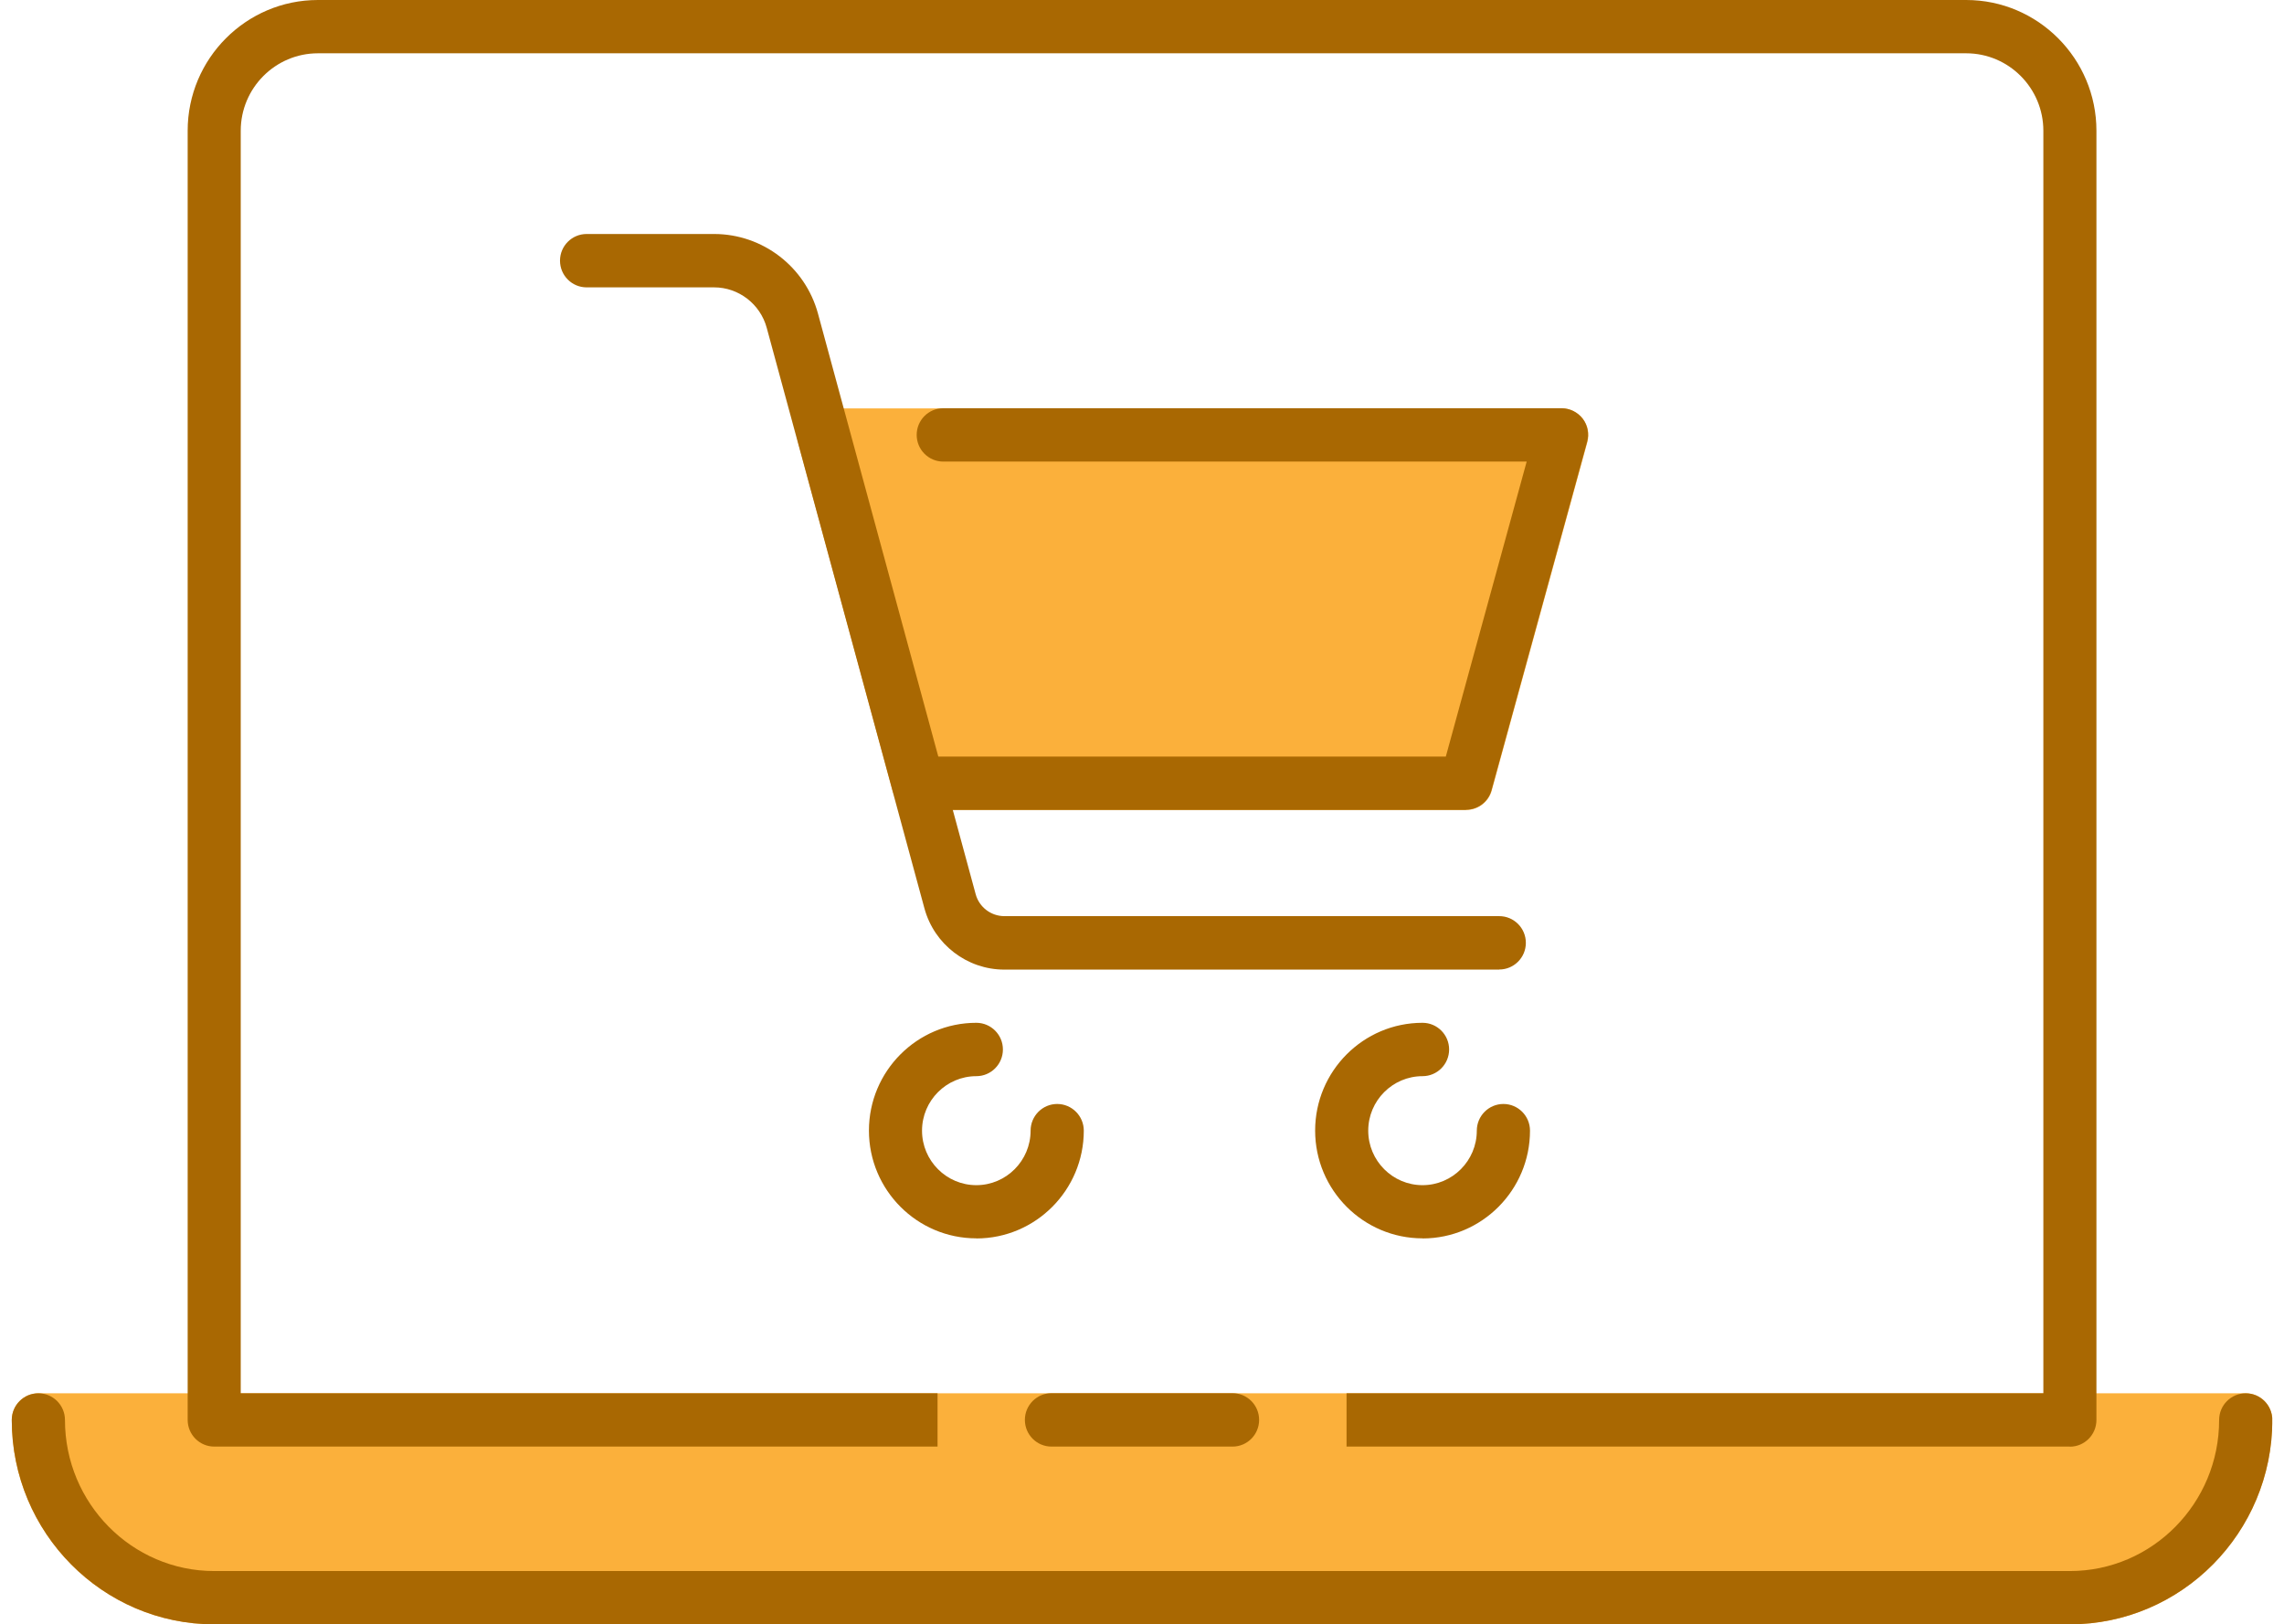 <svg width="97" height="69" viewBox="0 0 97 69" fill="none" xmlns="http://www.w3.org/2000/svg">
<g clip-path="url(#clip0_288_2819)">
<path d="M34.971 18.482H66.316L62.261 33.276H38.986L34.971 18.482Z" fill="#FBB03B"/>
<path d="M62.261 34.406H38.99C38.48 34.406 38.037 34.063 37.904 33.571L33.889 18.777C33.794 18.439 33.865 18.073 34.081 17.793C34.292 17.514 34.626 17.348 34.978 17.348H66.328C66.68 17.348 67.01 17.514 67.225 17.793C67.441 18.073 67.508 18.439 67.414 18.781L63.355 33.575C63.222 34.067 62.775 34.406 62.269 34.406H62.261ZM39.849 32.142H61.403L64.838 19.612H36.445L39.849 32.142Z" fill="#FBB03B"/>
<path d="M1.629 60.32C1.629 64.489 4.974 67.87 9.099 67.87H87.905C92.03 67.87 95.374 64.493 95.374 60.32H1.629Z" fill="#FBB03B"/>
<path d="M87.905 69H9.099C4.358 69 0.5 65.107 0.5 60.32C0.5 59.694 1.006 59.186 1.629 59.186H95.375C95.998 59.186 96.504 59.694 96.504 60.32C96.504 65.107 92.646 69 87.905 69ZM2.853 61.45C3.382 64.449 5.982 66.737 9.095 66.737H87.901C91.018 66.737 93.614 64.453 94.143 61.45H2.853Z" fill="#FBB03B"/>
<path d="M87.905 61.45H57.187V59.186H86.78V5.554C86.78 3.74 85.309 2.264 83.502 2.264H13.502C11.695 2.264 10.224 3.74 10.224 5.554V59.186H39.817V61.45H9.099C8.476 61.45 7.97 60.942 7.97 60.316V5.554C7.97 2.492 10.452 0 13.502 0H83.502C86.552 0 89.034 2.492 89.034 5.554V60.32C89.034 60.946 88.528 61.454 87.905 61.454V61.45Z" fill="#A96802"/>
<path d="M52.345 61.45H44.656C44.032 61.45 43.526 60.942 43.526 60.316C43.526 59.69 44.032 59.182 44.656 59.182H52.345C52.968 59.182 53.474 59.69 53.474 60.316C53.474 60.942 52.968 61.45 52.345 61.45Z" fill="#A96802"/>
<path d="M87.905 69H9.099C4.358 69 0.5 65.107 0.5 60.32C0.5 59.694 1.006 59.186 1.629 59.186C2.253 59.186 2.759 59.694 2.759 60.32C2.759 63.859 5.605 66.737 9.099 66.737H87.905C91.403 66.737 94.245 63.859 94.245 60.32C94.245 59.694 94.751 59.186 95.375 59.186C95.998 59.186 96.504 59.694 96.504 60.32C96.504 65.107 92.646 69 87.905 69Z" fill="#A96802"/>
<path d="M63.669 41.188H42.651C41.071 41.188 39.675 40.117 39.26 38.586L32.562 13.924C32.288 12.916 31.37 12.207 30.328 12.207H24.913C24.289 12.207 23.783 11.7 23.783 11.073C23.783 10.448 24.289 9.94 24.913 9.94H30.328C32.386 9.94 34.198 11.329 34.739 13.321L41.436 37.984C41.585 38.535 42.087 38.917 42.655 38.917H63.672C64.296 38.917 64.802 39.425 64.802 40.051C64.802 40.676 64.296 41.184 63.672 41.184L63.669 41.188Z" fill="#A96802"/>
<path d="M62.261 34.406H39.511C38.888 34.406 38.382 33.898 38.382 33.272C38.382 32.646 38.888 32.138 39.511 32.138H61.403L64.837 19.608H40.06C39.437 19.608 38.931 19.1 38.931 18.474C38.931 17.848 39.437 17.341 40.06 17.341H66.316C66.669 17.341 66.998 17.506 67.214 17.785C67.429 18.065 67.496 18.431 67.402 18.773L63.343 33.567C63.21 34.059 62.763 34.398 62.257 34.398L62.261 34.406Z" fill="#A96802"/>
<path d="M41.464 52.604C38.95 52.604 36.903 50.553 36.903 48.026C36.903 45.499 38.95 43.448 41.464 43.448C42.087 43.448 42.593 43.956 42.593 44.581C42.593 45.207 42.087 45.715 41.464 45.715C40.193 45.715 39.158 46.755 39.158 48.03C39.158 49.305 40.193 50.345 41.464 50.345C42.734 50.345 43.769 49.305 43.769 48.03C43.769 47.404 44.275 46.896 44.898 46.896C45.522 46.896 46.028 47.404 46.028 48.03C46.028 50.553 43.981 52.608 41.468 52.608L41.464 52.604Z" fill="#A96802"/>
<path d="M60.414 52.604C57.9 52.604 55.853 50.553 55.853 48.026C55.853 45.499 57.9 43.448 60.414 43.448C61.037 43.448 61.543 43.956 61.543 44.581C61.543 45.207 61.037 45.715 60.414 45.715C59.143 45.715 58.108 46.755 58.108 48.03C58.108 49.305 59.143 50.345 60.414 50.345C61.684 50.345 62.719 49.305 62.719 48.03C62.719 47.404 63.225 46.896 63.849 46.896C64.472 46.896 64.978 47.404 64.978 48.03C64.978 50.553 62.931 52.608 60.418 52.608L60.414 52.604Z" fill="#A96802"/>
</g>
<defs>
<clipPath id="clip0_288_2819">
<rect width="96" height="69" fill="white" transform="translate(0.5)"/>
</clipPath>
</defs>
</svg>
